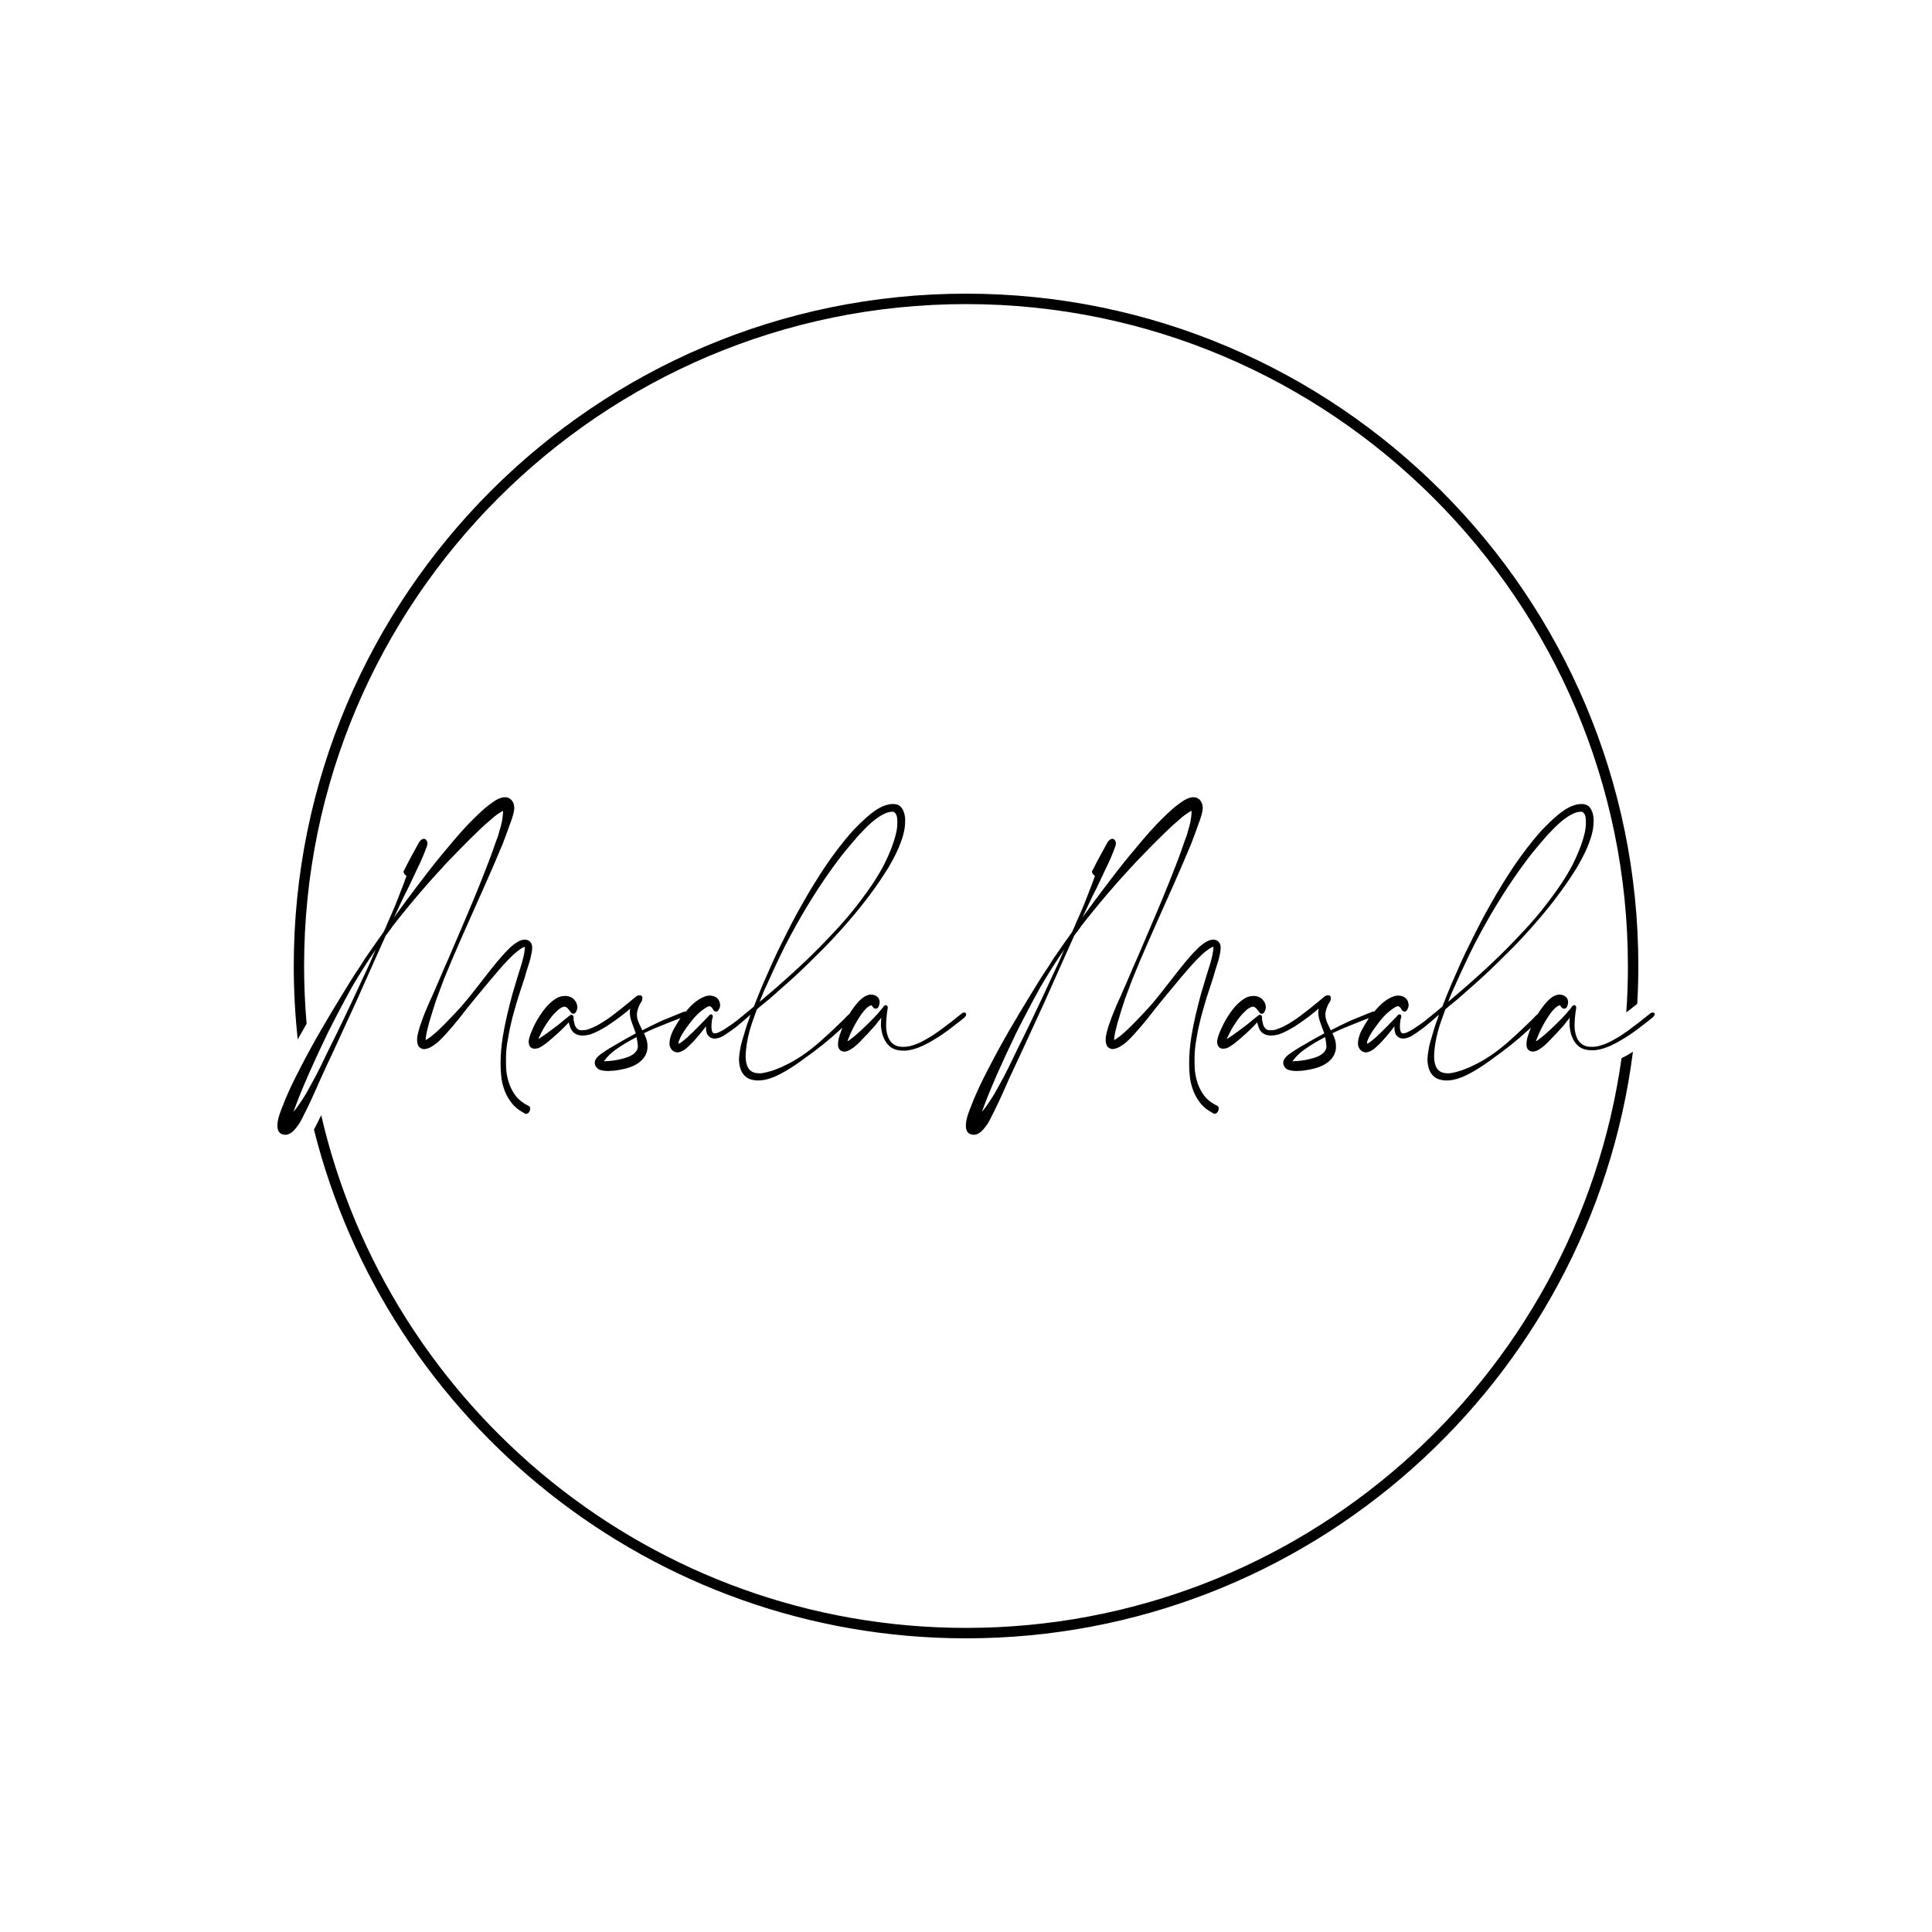<?xml version="1.0" encoding="utf-8"?>
<!-- Generator: Adobe Illustrator 21.0.0, SVG Export Plug-In . SVG Version: 6.00 Build 0)  -->
<svg version="1.1" id="Layer_1" xmlns="http://www.w3.org/2000/svg" xmlns:xlink="http://www.w3.org/1999/xlink" x="0px" y="0px"
	 viewBox="0 0 2000 2000" style="enable-background:new 0 0 2000 2000;" xml:space="preserve">
<g>
	<path d="M1681.9,1093.7c-1,0.5-2.2,1.1-3.3,1.8c-46.6,332.7-333.1,589.7-678.5,589.7c-324.8,0-597.4-227.1-667.6-530.8
		c-1.5,3.1-3.1,6.2-4.6,9.4c-0.8,1.7-1.8,3.5-2.9,5.5c75.7,302.2,349.7,526.7,675.1,526.7c353.7,0,646.7-265.2,690.3-607.2
		c-2.7,1.6-5.3,3.2-7.9,4.7L1681.9,1093.7z"/>
	<path d="M317.4,1059.7c-1.7-19.7-2.6-39.6-2.6-59.7c0-377.8,307.4-685.2,685.2-685.2s685.2,307.4,685.2,685.2
		c0,16.1-0.5,32.2-1.7,48c1.6-1.2,3.2-2.5,4.8-3.6c2.2-1.8,4.3-3.5,6.6-5.3c0.7-13,1.1-26,1.1-39.2c0-383.7-312.2-695.9-695.9-695.9
		S304.1,616.3,304.1,1000c0,25.7,1.4,51,4.1,76C311.3,1070.5,314.3,1065.1,317.4,1059.7z"/>
	<path d="M345.8,1086.8c7.6-16.6,15.2-33,22.8-49.6l17.7-39.7l13-29c2.5-3.4,5.1-6.5,7.3-9.9c17.7-22.8,36.6-44.8,56.3-65.9
		c10.1-10.4,20-20.8,30.4-30.7c5.1-5.1,10.4-9.9,15.8-14.4c2.5-2.3,5.4-4.5,8.2-6.2c1.1-0.8,2.2-1.4,3.4-2v1.1
		c0,3.1-0.6,6.8-1.1,10.1c-0.8,3.4-1.7,7-2.8,10.4c-0.8,3.4-2,6.8-3.4,10.1c-4.5,13.5-9.9,27.3-15.2,40.6
		c-10.7,27-22.5,53.5-33.8,80.3c-3.1,6.8-5.9,13.2-8.7,20l-8.7,20c-3.1,6.5-5.9,13.2-8.7,20.3c-1.1,3.4-2.5,6.8-3.7,10.4
		c-1.1,3.9-2.5,8.2-2.8,12.4v1.7c0,2.5,0.6,5.4,2.3,7.3c1.4,1.1,3.1,2,5.1,2c0.6,0,1.1-0.3,1.7-0.3c4.5-0.8,9-4.2,12.4-7
		c5.6-5.1,10.4-10.7,15.2-16.3c4.8-5.6,9.3-11.3,13.8-17.2c9-11.3,18.3-22.3,27.6-33.5c7-8.2,13.8-16.3,21.7-23.7
		c2.5-2.3,5.3-4.5,7.9-6.2c0.8-0.6,2.5-1.4,3.9-1.7c0,1.1-0.3,2.8-0.3,3.7c-1.1,8.7-4.2,17.2-6.8,25.6c-2,7-4.2,13.8-6.2,20.8
		c-3.7,14.1-7.3,28.4-9.6,42.8c-1.4,9-2.3,18-2.3,27.3c0,5.6,0.3,11.3,1.1,17.2c2,11.5,7,22.8,16.6,30.4c2.2,1.7,5.1,3.4,7.6,4.8
		c0.3,0.3,0.8,0.3,1.1,0.3c2.5,0,4.2-3.1,4.2-5.4c0-1.4-0.3-2.3-1.4-2.8c-5.3-2.5-9.9-5.9-13.5-10.4c-3.9-5.1-6.8-11.5-8.4-18.3
		c-1.4-5.4-1.7-10.7-1.7-16.3v-4.5c0-7,0.8-14.1,2.3-21.4c2.2-14.1,6.2-27.9,10.4-41.7c2.3-7,4.5-13.8,6.8-20.8
		c0.8-3.4,2-6.8,3.1-10.4c1.1-3.4,2.3-7,3.1-10.7c0.6-2.5,1.4-5.9,1.4-9.3V980c-0.3-2.8-1.4-5.3-4.2-6.5c-1.1-0.6-2.2-0.8-3.4-0.8
		c-2.3,0-4.5,0.8-6.2,1.7c-7.3,3.7-13,10.4-18.3,16.3c-14.4,16.6-26.8,34.6-41.1,51c-4.8,5.4-9.9,10.7-14.9,15.8
		c-2.5,2.8-5.1,5.1-7.6,7.6c-2.5,2.5-5.1,4.8-7.9,7c-1.1,1.1-2.5,2-3.9,2.8c-0.8,0.8-2,1.4-2.8,1.7c0-2.5,1.1-8.4,2-11.5
		c0.8-3.7,1.7-7,2.8-10.4c2-6.8,4.2-13.8,6.5-20.6c2.5-6.8,5.1-13.8,7.6-20.3l8.4-20.3c11.3-26.5,23.4-52.9,35.2-79.7
		c5.9-13.2,11.5-26.5,17.2-40c3.4-8.7,6.5-17.5,9.6-26.2c1.1-3.4,2.3-7.3,2.5-11c0-5.9-3.4-11.3-9.6-11.3h-0.6
		c-5.6,0.3-11,4.2-15.5,7.6c-7.9,5.9-14.9,13.2-22,20.3c-10.1,10.7-19.4,22-28.7,33.2c-9.3,11.3-18,22.8-26.8,34.4
		c-7.3,9.6-14.4,19.4-21.4,29c2-3.9,3.7-7.9,5.6-11.8c3.1-6.8,6.2-13.2,9.6-19.7c3.1-6.5,6.2-13,9.3-19.7c3.7-7.3,6.8-14.9,9.6-22.5
		c0.3-1.1,0.6-2,0.6-3.1c0-1.4-0.6-2.8-1.7-3.9c-0.6-0.6-1.4-0.8-2-0.8c-1.1,0-2,0.6-2.8,1.1c-0.8,0.8-2,2-2.5,3.1
		c-5.6,10.4-9.9,17.7-14.4,27c-0.6,0.8-1.4,2-1.4,3.1c0,0.3,0.3,0.6,0.3,0.8c0.3,1.4,1.7,2.5,2.8,3.4l-3.4,9.3
		c-2.5,6.8-5.4,13.5-7.9,20.3c-2.8,6.5-5.6,13.2-8.7,20c-1.1,2.8-2.3,5.6-3.7,8.4c-6.5,9-12.7,18-18.9,27l-5.9,9.3
		c-6.2,9-11.8,18.3-17.5,27.6c-15.2,24.8-30.1,49.8-43.4,75.8c-3.4,6.5-6.8,13.2-9.9,19.7c-3.1,6.8-6.2,13.5-8.7,20.3
		c-2.5,6.2-5.1,12.7-5.6,19.2v1.7c0,2.3,0.3,4.8,2,6.8c1.4,1.7,3.9,2.5,6.2,2.5c0.8,0,1.4,0,2.3-0.3c4.2-1.1,7.3-4.8,9.9-8.2
		c2.5-3.1,4.2-6.5,5.9-9.9c6.8-13.2,12.7-26.5,18.6-40C336.5,1106.5,341.2,1096.6,345.8,1086.8z M316.5,1132.7
		c-3.7,6.2-10.1,15.5-12.7,18.3c0.3-0.8,3.1-8.7,4.5-12.1c3.9-10.1,8.2-20,12.4-29.6c5.9-13.2,12.1-26.5,18.3-39.4
		c8.2-16.3,16.6-32.4,25.4-48.2c3.7-6.2,7.3-12.4,11.3-18.6c4.2-6.8,8.7-13.5,13.2-20c-2,4.2-3.7,8.7-5.6,13
		c-6.2,13.2-12.1,26.2-18.3,39.4c-6.2,13.2-12.4,26.2-18.9,39.4l-4.8,9.6l-4.8,9.9c-3.1,6.5-6.2,13-9.6,19.4
		C323.5,1120.3,319.8,1126.5,316.5,1132.7z"/>
	<path d="M912.7,1067.3c1.1,5.9,3.7,11.8,8.2,15.8c3.9,3.4,9,4.5,14.1,4.5h2.8c8.4-0.8,16.3-4.2,23.7-8.2c4.8-2.8,9.6-5.6,14.1-8.7
		c6.5-4.5,13-9.6,19.4-14.6l3.1-2.5c1.1-1.1,2-2,2-3.4v-0.6c0-1.1-1.1-1.4-2.2-1.4c-1.1,0-2,0.6-2.8,1.4c-3.4,2.5-6.5,5.1-9.6,7.6
		c-4.2,3.1-8.4,6.5-12.7,9.6c-4.5,3.1-8.7,6.2-13.5,8.7c-4.2,2.5-9.3,5.1-14.1,6.5c-3.1,1.1-6.8,1.7-10.1,1.7
		c-4.2,0-8.2-0.8-11.3-3.7c-3.9-3.4-5.4-8.5-6.2-13.2c-0.3-2-0.3-3.9-0.3-5.9c0-3.4,0.3-6.5,0.6-9.6c0.3-2.8,0.6-5.3,1.1-7.9v-0.6
		c0-0.8-0.6-1.4-1.1-2c-0.3-0.3-0.6-0.3-0.8-0.3c-0.8,0-1.7,0.6-2.3,1.1c-0.6,1.1-1.4,2.3-2.3,3.1c-2.5,3.1-5.1,6.2-7.9,9
		c-3.7,3.9-7.6,7.6-11.5,11.3c-3.9,3.7-7.9,7.3-12.1,10.4c-1.1,0.8-2.3,2-3.7,2.5c0.3-0.8,1.1-3.4,1.7-4.5c0.8-2.2,2-4.8,3.1-7
		c2.3-4.8,4.8-9.3,7.6-13.5c1.4-2.3,2.8-4.2,4.5-6.2c1.7-2,3.9-4.5,6.5-5.6c0.3-0.3,0.8-0.3,1.1-0.3h0.6c0.3,0.6,0.8,1.4,1.7,2.3
		c0.6,0.6,1.4,1.1,2.3,1.1c1.4,0,2.5-0.8,3.1-2c0.6-1.4,1.1-3.1,1.1-4.8c0-2-0.6-3.7-2.2-5.3c-1.7-1.7-4.2-2.5-6.8-2.5h-0.8
		c-3.1,0.3-5.9,2-8.2,3.7c-4.8,3.9-8.4,9-11.8,13.8c-0.4,0.7-0.7,1.3-1.1,2c-0.6,0.5-1.1,1.1-1.7,1.7c-1.1,0.8-2,2-3.1,3.1
		c-3.1,3.1-6.5,6.2-9.6,9.3c-5.6,5.3-11,10.4-16.9,15.5c-11.3,9.9-23.9,18.9-37.7,25.1c-3.4,1.7-6.8,2.8-10.1,4.2
		c-4.8,1.4-9.9,3.1-14.6,3.1c-1.7,0-3.4-0.3-4.8-0.6c-7.6-2-9.3-9.9-9.3-17.2c0-3.1,0.3-5.9,0.6-8.4c0.8-7.3,2.5-14.9,4.8-22.3
		c1.1-3.4,2.3-7,3.7-10.7c0.8-2.3,1.7-4.8,2.5-7c1.1-1.1,2.8-2.3,3.9-3.4c3.1-2.5,5.9-4.8,9-7.3c5.6-5.1,11.5-10.1,17.2-15.2
		c11.5-10.1,22.5-20.8,33.5-31.8c11-10.7,21.4-22,31.3-33.5c15.2-17.5,29.3-36.1,41.4-55.8c3.9-6.8,7.6-13.5,10.7-20.8
		c3.4-8.2,6.5-17.5,6.5-26.5v-3.1c-0.3-4.5-1.7-9.9-5.3-13c-2-1.7-4.8-2.2-7.3-2.2c-2.8,0-5.4,0.6-7.9,1.4c-5.9,2-11.3,5.6-16.1,9.6
		c-6.2,5.1-11.8,10.7-17.2,16.3c-10.4,11.5-19.7,23.9-28.4,36.6c-8.7,13-16.6,25.9-24.2,39.4c-7.6,13.2-14.6,27-21.4,40.8
		c-1.7,3.4-3.4,7-5.1,10.4l-4.8,10.4l-9.3,21.1c-3.4,7.9-6.5,15.8-9.6,23.7c-2.8,2.3-5.6,4.8-8.4,7c-0.3,0.3-0.6,0.3-0.8,0.6
		c-2.5,2.3-5.4,4.2-7.9,6.5c-2.8,2-5.4,4.2-8.2,5.9c-2.8,2-5.6,3.9-8.4,5.3c-2,1.1-4.2,2.3-6.8,2.5c-1.4,0-2.2-0.8-2.8-2.3
		c-0.3-1.1-0.6-2.5-0.6-4.2c0-1.7,0-3.4,0.3-5.1c0-1.4,0.3-3.1,0.8-4.5c0-0.6,0.3-0.8,0.3-1.4v-0.6c0-0.3-0.3-0.8-0.6-1.1
		c-0.3-0.3-0.8-0.6-1.1-0.6c-1.1,0-2,0.8-2.5,1.7c-3.7,3.7-7.3,7.6-11,11.3c-3.7,3.7-7.3,7.3-11,10.7c-2,1.7-3.9,3.4-5.9,4.8
		c-0.8,0.8-2,1.4-2.8,1.7c-0.3,0.3-0.3,0.3-0.6,0.3v-0.6c0-0.8,0.3-2.3,0.6-2.8c0.6-1.4,1.1-2.5,1.7-3.9c2.3-4.2,5.1-8.4,8.2-12.4
		c2.8-3.9,6.2-7.9,9.6-11.3c2-1.7,3.9-3.4,5.9-4.8c1.4-0.8,4.2-3.1,6.2-3.1c0.3,0,0.6,0.3,0.8,0.3c1.4,0.6,2.5,2.5,3.1,3.7
		c0.3,0.6,0.8,1.1,1.4,1.1c0.6,0.3,1.1,0.6,1.4,0.6c1.7,0,2.8-2,3.4-3.4c0.6-1.1,0.8-2.3,0.8-3.4c0-0.6,0-1.4-0.3-2
		c-0.8-5.3-5.6-7.9-10.7-7.9c-1.4,0-3.1,0.3-4.5,0.8c-8,2.9-14.6,9.1-20,15.8c-0.1,0-0.1,0-0.2,0c-0.8,0-1.4,0-2.3,0.3
		c-7.3,3.1-14.6,5.9-22,9c-6.8,3.1-13.8,6.5-20.6,10.1c-1.7-3.9-3.7-7.3-4.8-11c-0.6-2-0.8-3.9-0.8-5.9c0.3-3.7,1.7-7.6,3.4-10.7
		c0.6-0.8,1.1-1.7,1.7-2.8c0.3-0.8,0.6-2,0.6-2.8c0-1.4-0.3-2.3-1.4-2.8c-0.6-0.3-1.1-0.3-1.7-0.3c-0.8,0-2,0.3-2.8,0.8
		c-2.2,1.7-4.5,3.7-6.8,5.6l-9,7.3c-6.2,4.8-12.4,9.9-18.9,13.8c-4.8,3.1-9.9,5.9-15.2,7.6c-2,0.8-4.2,1.1-6.5,1.1
		c-1.1,0-2,0-3.1-0.3c-3.4-1.4-4.8-4.8-5.3-8.2c-0.6-1.7-0.6-3.7-0.6-5.3c0-0.6-0.3-1.1-0.6-1.4c-0.6-0.6-1.1-0.8-1.7-0.8
		c-0.6,0-1.1,0.3-1.4,0.6c-3.9,3.1-7.9,6.2-11.8,9.6c-3.9,3.1-8.2,5.9-12.1,9c-2,1.4-3.9,2.8-6.2,4.2l-2.5,1.7c0-0.6,1.4-3.7,2-4.5
		c2-4.5,4.5-8.7,7.3-12.7c2.5-3.9,5.6-7.9,9-11c1.4-1.4,2.8-2.8,4.8-3.9c0.8-0.6,2.3-1.1,3.4-1.4h0.3c3.1,0,5.1,3.9,7,6.2
		c0.3,0.3,0.8,0.8,1.1,0.8c0.6,0.3,0.8,0.3,1.4,0.3c1.7,0,2.8-2,3.4-3.7c0.3-1.1,0.6-2,0.6-3.1c0-0.6-0.3-1.4-0.3-2
		c-0.3-1.4-0.8-3.1-2-4.5c-2.5-3.7-6.5-5.1-10.4-5.1c-3.7,0-7.3,1.1-10.1,3.1c-7,4.5-12.4,11.5-16.9,18.6c-2.8,4.5-5.4,9.3-7.3,14.1
		c-1.4,3.1-2.5,6.2-3.1,9c-0.3,0.8-0.3,1.7-0.3,2.5c0,2.5,0.6,4.8,2.5,6.2c1.1,0.8,2.5,1.1,3.9,1.1c1.1,0,2.5-0.3,3.7-0.6
		c2.5-1.1,5.1-2.8,7.3-4.5c2.3-1.7,4.2-3.4,6.2-5.1c6.2-5.3,12.4-11,18-17.2v0.8c0.6,2,1.1,4.2,2.3,6.5c2.5,4.8,7.3,6.5,12.1,6.5
		c2.5,0,5.1-0.6,7.6-1.1c5.9-2,11.3-5.1,16.6-8.2c3.4-2.3,6.8-4.5,9.9-6.8c3.4-2.3,6.5-4.8,9.6-7.3c2-1.4,3.7-3.1,5.3-4.5
		c-0.3,2-0.3,3.9-0.3,5.6c0.3,2.8,0.8,5.3,1.7,7.6c1.4,4.5,3.1,8.5,4.5,12.4c-7.3,3.9-14.4,7.9-21.4,12.1c-3.9,2.3-7.9,4.5-11.8,7.3
		c-3.1,2-6.2,4.2-8.2,7.3c-0.8,1.4-1.1,2.5-1.1,3.9c0,3.1,2.3,6.2,5.6,7.3c2.5,0.8,5.6,1.1,8.4,1.1c2,0,3.7-0.3,5.6-0.3
		c4.8-0.6,9.6-1.4,14.4-2.8c7.9-2.3,16.1-7,19.2-14.9c1.1-2.5,1.4-5.1,1.4-7.6c0-3.1-0.6-6.2-1.7-9c-0.6-1.7-1.4-3.1-2-4.5
		c6.8-3.4,13.8-6.2,20.8-9c5.6-2.4,11.4-4.5,17-6.7c0,0.1-0.1,0.1-0.1,0.2c-3.1,4.8-5.9,9.3-8.4,14.4c-1.4,3.4-2.8,7.3-2.8,11.3v1.7
		c0.6,4.2,3.7,7.9,8.2,7.9h0.8c3.4-0.6,6.5-2.5,8.7-4.5c2.3-2,4.2-3.9,6.2-5.9c3.7-3.9,7-7.9,10.4-12.1c1.1-1.4,2.2-2.8,3.4-4.5v0.6
		c0,2,0,3.9,0.8,6.2c0.3,1.1,0.8,2.2,2,3.4c1.4,1.4,3.4,2.3,5.3,2.5h0.8c3.4,0,6.8-1.4,9.6-3.1c3.1-2,5.9-3.9,8.7-5.9
		c2.8-2,5.6-4.2,8.2-6.5c2.8-2.3,5.4-4.5,7.9-6.8c1.1-0.8,2-1.7,2.8-2.5c-1.1,3.7-2.3,7-3.7,10.7c-1.1,3.7-2.3,7.3-3.4,11.3
		c-1.1,3.7-2.3,7.3-3.1,11.3c-0.8,3.9-1.4,7.9-1.7,11.8c0,4.2,0.3,8.4,2.3,13c2,4.5,5.9,8.2,11,9.3c2.3,0.6,4.2,0.8,6.5,0.8
		c2.3,0,4.5-0.3,6.5-0.6c8.4-1.7,15.5-5.4,22.2-9.3c6.8-3.9,13.2-8.4,19.4-13c12.4-8.7,24.8-18.6,36.1-29c1.1-0.9,2.1-1.9,3.1-2.8
		c-0.8,2-1.7,4.1-2.3,6.2c-1.1,3.1-2.3,7-2.3,10.7c0,1.1,0,2,0.3,3.1c0.6,2.8,3.1,4.8,6.2,4.8c1.7,0,3.7-0.6,5.1-1.4
		c5.3-2.8,9.6-7,13.5-11.3c3.9-3.9,7.6-7.9,11.3-12.1c2-2,3.7-4.2,5.3-6.5c1.1-1.1,2.3-2.5,3.1-3.9c0,1.7-0.3,3.4-0.3,5.1
		C911.8,1061.7,912.1,1064.5,912.7,1067.3z M793.6,1020c6.2-14.1,12.7-27.9,19.4-41.4c7-13.5,14.4-27,22.3-40
		c7.9-13.2,16.3-25.9,25.1-38.3c4.5-6.2,9-12.4,13.8-18.3c4.8-5.9,9.6-11.5,14.6-17.2c8.2-8.7,18-19.4,29.9-23.7
		c1.4-0.3,3.1-0.8,4.8-0.8c0.8,0,1.7,0,2.3,0.6c2.8,2,3.1,6.2,3.1,9.3v3.1c-0.3,7.3-2.5,14.4-4.8,21.1c-2.5,7-5.6,14.1-9,20.8
		c-7,13.5-15.8,26.2-25.1,38.3c-9,12.1-19.2,23.7-29.6,34.6c-5.4,5.6-10.7,11.3-16.1,16.6c-10.7,10.7-22,21.1-33.5,31.3
		c-5.6,5.1-11.5,10.1-17.2,14.9c-2.5,2.2-4.8,4.2-7.3,6.2C788.5,1031.6,790.7,1025.6,793.6,1020z M659.2,1087.3
		c-2.5,4.5-8.2,6.8-13,8.2c-3.9,1.1-8.2,2-12.4,2.5c-2.8,0.3-5.6,0.6-8.7,0.6l3.4-4.2c3.1-3.4,6.5-6.2,10.1-8.7
		c6.5-4.5,13.2-8.4,20.3-12.1c0.6,2.3,0.8,4.2,1.1,6.5c0,0.8,0.3,1.7,0.3,2.5C660.3,1084.2,660.1,1085.9,659.2,1087.3z"/>
	<path d="M1238.8,1074.1c2.2-14.1,6.2-27.9,10.4-41.7c2.3-7,4.5-13.8,6.8-20.8c0.8-3.4,2-6.8,3.1-10.4c1.1-3.4,2.3-7,3.1-10.7
		c0.6-2.5,1.4-5.9,1.4-9.3V980c-0.3-2.8-1.4-5.3-4.2-6.5c-1.1-0.6-2.2-0.8-3.4-0.8c-2.3,0-4.5,0.8-6.2,1.7
		c-7.3,3.7-13,10.4-18.3,16.3c-14.4,16.6-26.8,34.6-41.1,51c-4.8,5.4-9.9,10.7-14.9,15.8c-2.5,2.8-5.1,5.1-7.6,7.6
		c-2.5,2.5-5.1,4.8-7.9,7c-1.1,1.1-2.5,2-3.9,2.8c-0.8,0.8-2,1.4-2.8,1.7c0-2.5,1.1-8.4,2-11.5c0.8-3.7,1.7-7,2.8-10.4
		c2-6.8,4.2-13.8,6.5-20.6c2.5-6.8,5.1-13.8,7.6-20.3l8.4-20.3c11.3-26.5,23.4-52.9,35.2-79.7c5.9-13.2,11.5-26.5,17.2-40
		c3.4-8.7,6.5-17.5,9.6-26.2c1.1-3.4,2.3-7.3,2.5-11c0-5.9-3.4-11.3-9.6-11.3h-0.6c-5.6,0.3-11,4.2-15.5,7.6
		c-7.9,5.9-14.9,13.2-22,20.3c-10.1,10.7-19.4,22-28.7,33.2c-9.3,11.3-18,22.8-26.8,34.4c-7.3,9.6-14.4,19.4-21.4,29
		c2-3.9,3.7-7.9,5.6-11.8c3.1-6.8,6.2-13.2,9.6-19.7c3.1-6.5,6.2-13,9.3-19.7c3.7-7.3,6.8-14.9,9.6-22.5c0.3-1.1,0.6-2,0.6-3.1
		c0-1.4-0.6-2.8-1.7-3.9c-0.6-0.6-1.4-0.8-2-0.8c-1.1,0-2,0.6-2.8,1.1c-0.8,0.8-2,2-2.5,3.1c-5.6,10.4-9.9,17.7-14.4,27
		c-0.6,0.8-1.4,2-1.4,3.1c0,0.3,0.3,0.6,0.3,0.8c0.3,1.4,1.7,2.5,2.8,3.4l-3.4,9.3c-2.5,6.8-5.4,13.5-7.9,20.3
		c-2.8,6.5-5.6,13.2-8.7,20c-1.1,2.8-2.3,5.6-3.7,8.4c-6.5,9-12.7,18-18.9,27l-5.9,9.3c-6.2,9-11.8,18.3-17.5,27.6
		c-15.2,24.8-30.1,49.8-43.4,75.8c-3.4,6.5-6.8,13.2-9.9,19.7c-3.1,6.8-6.2,13.5-8.7,20.3c-2.5,6.2-5.1,12.7-5.6,19.2v1.7
		c0,2.3,0.3,4.8,2,6.8c1.4,1.7,3.9,2.5,6.2,2.5c0.8,0,1.4,0,2.3-0.3c4.2-1.1,7.3-4.8,9.9-8.2c2.5-3.1,4.2-6.5,5.9-9.9
		c6.8-13.2,12.7-26.5,18.6-40c4.5-9.9,9.3-19.7,13.8-29.6c7.6-16.6,15.2-33,22.8-49.6l17.7-39.7l13-29c2.5-3.4,5.1-6.5,7.3-9.9
		c17.7-22.8,36.6-44.8,56.3-65.9c10.1-10.4,20-20.8,30.4-30.7c5.1-5.1,10.4-9.9,15.8-14.4c2.5-2.3,5.4-4.5,8.2-6.2
		c1.1-0.8,2.2-1.4,3.4-2v1.1c0,3.1-0.6,6.8-1.1,10.1c-0.8,3.4-1.7,7-2.8,10.4c-0.8,3.4-2,6.8-3.4,10.1c-4.5,13.5-9.9,27.3-15.2,40.6
		c-10.7,27-22.5,53.5-33.8,80.3c-3.1,6.8-5.9,13.2-8.7,20l-8.7,20c-3.1,6.5-5.9,13.2-8.7,20.3c-1.1,3.4-2.5,6.8-3.7,10.4
		c-1.1,3.9-2.5,8.2-2.8,12.4v1.7c0,2.5,0.6,5.4,2.3,7.3c1.4,1.1,3.1,2,5.1,2c0.6,0,1.1-0.3,1.7-0.3c4.5-0.8,9-4.2,12.4-7
		c5.6-5.1,10.4-10.7,15.2-16.3c4.8-5.6,9.3-11.3,13.8-17.2c9-11.3,18.3-22.3,27.6-33.5c7-8.2,13.8-16.3,21.7-23.7
		c2.5-2.3,5.3-4.5,7.9-6.2c0.8-0.6,2.5-1.4,3.9-1.7c0,1.1-0.3,2.8-0.3,3.7c-1.1,8.7-4.2,17.2-6.8,25.6c-2,7-4.2,13.8-6.2,20.8
		c-3.7,14.1-7.3,28.4-9.6,42.8c-1.4,9-2.3,18-2.3,27.3c0,5.6,0.3,11.3,1.1,17.2c2,11.5,7,22.8,16.6,30.4c2.2,1.7,5.1,3.4,7.6,4.8
		c0.3,0.3,0.8,0.3,1.1,0.3c2.5,0,4.2-3.1,4.2-5.4c0-1.4-0.3-2.3-1.4-2.8c-5.3-2.5-9.9-5.9-13.5-10.4c-3.9-5.1-6.8-11.5-8.4-18.3
		c-1.4-5.4-1.7-10.7-1.7-16.3v-4.5C1236.6,1088.4,1237.4,1081.4,1238.8,1074.1z M1096,996.1c-6.2,13.2-12.1,26.2-18.3,39.4
		c-6.2,13.2-12.4,26.2-18.9,39.4l-4.8,9.6l-4.8,9.9c-3.1,6.5-6.2,13-9.6,19.4c-3.4,6.5-7,12.7-10.4,18.9
		c-3.7,6.2-10.1,15.5-12.7,18.3c0.3-0.8,3.1-8.7,4.5-12.1c3.9-10.1,8.2-20,12.4-29.6c5.9-13.2,12.1-26.5,18.3-39.4
		c8.2-16.3,16.6-32.4,25.4-48.2c3.7-6.2,7.3-12.4,11.3-18.6c4.2-6.8,8.7-13.5,13.2-20C1099.7,987.3,1098,991.8,1096,996.1z"/>
	<path d="M1710.6,1048.2c-1.1,0-2,0.6-2.8,1.4c-3.4,2.5-6.5,5.1-9.6,7.6c-4.2,3.1-8.4,6.5-12.7,9.6c-4.5,3.1-8.7,6.2-13.5,8.7
		c-4.2,2.5-9.3,5.1-14.1,6.5c-3.1,1.1-6.8,1.7-10.1,1.7c-4.2,0-8.2-0.8-11.3-3.7c-3.9-3.4-5.4-8.5-6.2-13.2c-0.3-2-0.3-3.9-0.3-5.9
		c0-3.4,0.3-6.5,0.6-9.6c0.3-2.8,0.6-5.3,1.1-7.9v-0.6c0-0.8-0.6-1.4-1.1-2c-0.3-0.3-0.6-0.3-0.8-0.3c-0.8,0-1.7,0.6-2.3,1.1
		c-0.6,1.1-1.4,2.3-2.3,3.1c-2.5,3.1-5.1,6.2-7.9,9c-3.7,3.9-7.6,7.6-11.5,11.3c-3.9,3.7-7.9,7.3-12.1,10.4c-1.1,0.8-2.3,2-3.7,2.5
		c0.3-0.8,1.1-3.4,1.7-4.5c0.8-2.2,2-4.8,3.1-7c2.3-4.8,4.8-9.3,7.6-13.5c1.4-2.3,2.8-4.2,4.5-6.2c1.7-2,3.9-4.5,6.5-5.6
		c0.3-0.3,0.8-0.3,1.1-0.3h0.6c0.3,0.6,0.8,1.4,1.7,2.3c0.6,0.6,1.4,1.1,2.3,1.1c1.4,0,2.5-0.8,3.1-2c0.6-1.4,1.1-3.1,1.1-4.8
		c0-2-0.6-3.7-2.2-5.3c-1.7-1.7-4.2-2.5-6.8-2.5h-0.8c-3.1,0.3-5.9,2-8.2,3.7c-4.8,3.9-8.4,9-11.8,13.8c-0.4,0.7-0.7,1.3-1.1,2
		c-0.6,0.5-1.1,1.1-1.7,1.7c-1.1,0.8-2,2-3.1,3.1c-3.1,3.1-6.5,6.2-9.6,9.3c-5.6,5.3-11,10.4-16.9,15.5
		c-11.3,9.9-23.9,18.9-37.7,25.1c-3.4,1.7-6.8,2.8-10.1,4.2c-4.8,1.4-9.9,3.1-14.6,3.1c-1.7,0-3.4-0.3-4.8-0.6
		c-7.6-2-9.3-9.9-9.3-17.2c0-3.1,0.3-5.9,0.6-8.4c0.8-7.3,2.5-14.9,4.8-22.3c1.1-3.4,2.3-7,3.7-10.7c0.8-2.3,1.7-4.8,2.5-7
		c1.1-1.1,2.8-2.3,3.9-3.4c3.1-2.5,5.9-4.8,9-7.3c5.6-5.1,11.5-10.1,17.2-15.2c11.5-10.1,22.5-20.8,33.5-31.8
		c11-10.7,21.4-22,31.3-33.5c15.2-17.5,29.3-36.1,41.4-55.8c3.9-6.8,7.6-13.5,10.7-20.8c3.4-8.2,6.5-17.5,6.5-26.5v-3.1
		c-0.3-4.5-1.7-9.9-5.3-13c-2-1.7-4.8-2.2-7.3-2.2c-2.8,0-5.4,0.6-7.9,1.4c-5.9,2-11.3,5.6-16.1,9.6c-6.2,5.1-11.8,10.7-17.2,16.3
		c-10.4,11.5-19.7,23.9-28.4,36.6c-8.7,13-16.6,25.9-24.2,39.4c-7.6,13.2-14.6,27-21.4,40.8c-1.7,3.4-3.4,7-5.1,10.4l-4.8,10.4
		l-9.3,21.1c-3.4,7.9-6.5,15.8-9.6,23.7c-2.8,2.3-5.6,4.8-8.4,7c-0.3,0.3-0.6,0.3-0.8,0.6c-2.5,2.3-5.4,4.2-7.9,6.5
		c-2.8,2-5.4,4.2-8.2,5.9c-2.8,2-5.6,3.9-8.4,5.3c-2,1.1-4.2,2.3-6.8,2.5c-1.4,0-2.2-0.8-2.8-2.3c-0.3-1.1-0.6-2.5-0.6-4.2
		c0-1.7,0-3.4,0.3-5.1c0-1.4,0.3-3.1,0.8-4.5c0-0.6,0.3-0.8,0.3-1.4v-0.6c0-0.3-0.3-0.8-0.6-1.1c-0.3-0.3-0.8-0.6-1.1-0.6
		c-1.1,0-2,0.8-2.5,1.7c-3.7,3.7-7.3,7.6-11,11.3c-3.7,3.7-7.3,7.3-11,10.7c-2,1.7-3.9,3.4-5.9,4.8c-0.8,0.8-2,1.4-2.8,1.7
		c-0.3,0.3-0.3,0.3-0.6,0.3v-0.6c0-0.8,0.3-2.3,0.6-2.8c0.6-1.4,1.1-2.5,1.7-3.9c2.3-4.2,5.1-8.4,8.2-12.4c2.8-3.9,6.2-7.9,9.6-11.3
		c2-1.7,3.9-3.4,5.9-4.8c1.4-0.8,4.2-3.1,6.2-3.1c0.3,0,0.6,0.3,0.8,0.3c1.4,0.6,2.5,2.5,3.1,3.7c0.3,0.6,0.8,1.1,1.4,1.1
		c0.6,0.3,1.1,0.6,1.4,0.6c1.7,0,2.8-2,3.4-3.4c0.6-1.1,0.8-2.3,0.8-3.4c0-0.6,0-1.4-0.3-2c-0.8-5.3-5.6-7.9-10.7-7.9
		c-1.4,0-3.1,0.3-4.5,0.8c-8,2.9-14.6,9.1-20,15.8c-0.1,0-0.1,0-0.2,0c-0.8,0-1.4,0-2.3,0.3c-7.3,3.1-14.6,5.9-22,9
		c-6.8,3.1-13.8,6.5-20.6,10.1c-1.7-3.9-3.7-7.3-4.8-11c-0.6-2-0.8-3.9-0.8-5.9c0.3-3.7,1.7-7.6,3.4-10.7c0.6-0.8,1.1-1.7,1.7-2.8
		c0.3-0.8,0.6-2,0.6-2.8c0-1.4-0.3-2.3-1.4-2.8c-0.6-0.3-1.1-0.3-1.7-0.3c-0.8,0-2,0.3-2.8,0.8c-2.3,1.7-4.5,3.7-6.8,5.6l-9,7.3
		c-6.2,4.8-12.4,9.9-18.9,13.8c-4.8,3.1-9.9,5.9-15.2,7.6c-2,0.8-4.2,1.1-6.5,1.1c-1.1,0-2,0-3.1-0.3c-3.4-1.4-4.8-4.8-5.3-8.2
		c-0.6-1.7-0.6-3.7-0.6-5.3c0-0.6-0.3-1.1-0.6-1.4c-0.6-0.6-1.1-0.8-1.7-0.8s-1.1,0.3-1.4,0.6c-3.9,3.1-7.9,6.2-11.8,9.6
		c-3.9,3.1-8.2,5.9-12.1,9c-2,1.4-3.9,2.8-6.2,4.2l-2.5,1.7c0-0.6,1.4-3.7,2-4.5c2-4.5,4.5-8.7,7.3-12.7c2.5-3.9,5.6-7.9,9-11
		c1.4-1.4,2.8-2.8,4.8-3.9c0.8-0.6,2.2-1.1,3.4-1.4h0.3c3.1,0,5.1,3.9,7,6.2c0.3,0.3,0.8,0.8,1.1,0.8c0.6,0.3,0.8,0.3,1.4,0.3
		c1.7,0,2.8-2,3.4-3.7c0.3-1.1,0.6-2,0.6-3.1c0-0.6-0.3-1.4-0.3-2c-0.3-1.4-0.8-3.1-2-4.5c-2.5-3.7-6.5-5.1-10.4-5.1
		c-3.7,0-7.3,1.1-10.1,3.1c-7,4.5-12.4,11.5-16.9,18.6c-2.8,4.5-5.3,9.3-7.3,14.1c-1.4,3.1-2.5,6.2-3.1,9c-0.3,0.8-0.3,1.7-0.3,2.5
		c0,2.5,0.6,4.8,2.5,6.2c1.1,0.8,2.5,1.1,3.9,1.1c1.1,0,2.5-0.3,3.7-0.6c2.5-1.1,5.1-2.8,7.3-4.5c2.3-1.7,4.2-3.4,6.2-5.1
		c6.2-5.3,12.4-11,18-17.2v0.8c0.6,2,1.1,4.2,2.2,6.5c2.5,4.8,7.3,6.5,12.1,6.5c2.5,0,5.1-0.6,7.6-1.1c5.9-2,11.3-5.1,16.6-8.2
		c3.4-2.3,6.8-4.5,9.9-6.8c3.4-2.3,6.5-4.8,9.6-7.3c2-1.4,3.7-3.1,5.4-4.5c-0.3,2-0.3,3.9-0.3,5.6c0.3,2.8,0.8,5.3,1.7,7.6
		c1.4,4.5,3.1,8.5,4.5,12.4c-7.3,3.9-14.4,7.9-21.4,12.1c-3.9,2.3-7.9,4.5-11.8,7.3c-3.1,2-6.2,4.2-8.2,7.3
		c-0.8,1.4-1.1,2.5-1.1,3.9c0,3.1,2.2,6.2,5.6,7.3c2.5,0.8,5.6,1.1,8.4,1.1c2,0,3.7-0.3,5.6-0.3c4.8-0.6,9.6-1.4,14.4-2.8
		c7.9-2.3,16.1-7,19.2-14.9c1.1-2.5,1.4-5.1,1.4-7.6c0-3.1-0.6-6.2-1.7-9c-0.6-1.7-1.4-3.1-2-4.5c6.8-3.4,13.8-6.2,20.8-9
		c5.6-2.4,11.4-4.5,17-6.7c0,0.1-0.1,0.1-0.1,0.2c-3.1,4.8-5.9,9.3-8.4,14.4c-1.4,3.4-2.8,7.3-2.8,11.3v1.7c0.6,4.2,3.7,7.9,8.2,7.9
		h0.8c3.4-0.6,6.5-2.5,8.7-4.5c2.3-2,4.2-3.9,6.2-5.9c3.7-3.9,7-7.9,10.4-12.1c1.1-1.4,2.2-2.8,3.4-4.5v0.6c0,2,0,3.9,0.8,6.2
		c0.3,1.1,0.8,2.2,2,3.4c1.4,1.4,3.4,2.3,5.3,2.5h0.8c3.4,0,6.8-1.4,9.6-3.1c3.1-2,5.9-3.9,8.7-5.9c2.8-2,5.6-4.2,8.2-6.5
		c2.8-2.3,5.4-4.5,7.9-6.8c1.1-0.8,2-1.7,2.8-2.5c-1.1,3.7-2.3,7-3.7,10.7c-1.1,3.7-2.3,7.3-3.4,11.3c-1.1,3.7-2.3,7.3-3.1,11.3
		c-0.8,3.9-1.4,7.9-1.7,11.8c0,4.2,0.3,8.4,2.3,13c2,4.5,5.9,8.2,11,9.3c2.3,0.6,4.2,0.8,6.5,0.8c2.3,0,4.5-0.3,6.5-0.6
		c8.4-1.7,15.5-5.4,22.2-9.3c6.8-3.9,13.2-8.4,19.4-13c12.4-8.7,24.8-18.6,36.1-29c1.1-0.9,2.1-1.9,3.1-2.8c-0.8,2-1.7,4.1-2.3,6.2
		c-1.1,3.1-2.3,7-2.3,10.7c0,1.1,0,2,0.3,3.1c0.6,2.8,3.1,4.8,6.2,4.8c1.7,0,3.7-0.6,5.1-1.4c5.3-2.8,9.6-7,13.5-11.3
		c3.9-3.9,7.6-7.9,11.3-12.1c2-2,3.7-4.2,5.3-6.5c1.1-1.1,2.3-2.5,3.1-3.9c0,1.7-0.3,3.4-0.3,5.1c0,2.8,0.3,5.6,0.8,8.4
		c1.1,5.9,3.7,11.8,8.2,15.8c3.9,3.4,9,4.5,14.1,4.5h2.8c8.4-0.8,16.3-4.2,23.7-8.2c4.8-2.8,9.6-5.6,14.1-8.7
		c6.5-4.5,13-9.6,19.4-14.6l3.1-2.5c1.1-1.1,2-2,2-3.4v-0.6C1712.8,1048.5,1711.7,1048.2,1710.6,1048.2z M1506.4,1020
		c6.2-14.1,12.7-27.9,19.4-41.4c7-13.5,14.4-27,22.3-40c7.9-13.2,16.3-25.9,25.1-38.3c4.5-6.2,9-12.4,13.8-18.3
		c4.8-5.9,9.6-11.5,14.6-17.2c8.2-8.7,18-19.4,29.9-23.7c1.4-0.3,3.1-0.8,4.8-0.8c0.8,0,1.7,0,2.3,0.6c2.8,2,3.1,6.2,3.1,9.3v3.1
		c-0.3,7.3-2.5,14.4-4.8,21.1c-2.5,7-5.6,14.1-9,20.8c-7,13.5-15.8,26.2-25.1,38.3c-9,12.1-19.2,23.7-29.6,34.6
		c-5.4,5.6-10.7,11.3-16.1,16.6c-10.7,10.7-22,21.1-33.5,31.3c-5.6,5.1-11.5,10.1-17.2,14.9c-2.5,2.2-4.8,4.2-7.3,6.2
		C1501.3,1031.6,1503.6,1025.6,1506.4,1020z M1372,1087.3c-2.5,4.5-8.2,6.8-13,8.2c-3.9,1.1-8.2,2-12.4,2.5
		c-2.8,0.3-5.6,0.6-8.7,0.6l3.4-4.2c3.1-3.4,6.5-6.2,10.1-8.7c6.5-4.5,13.2-8.4,20.3-12.1c0.6,2.3,0.8,4.2,1.1,6.5
		c0,0.8,0.3,1.7,0.3,2.5C1373.2,1084.2,1372.9,1085.9,1372,1087.3z"/>
</g>
</svg>
